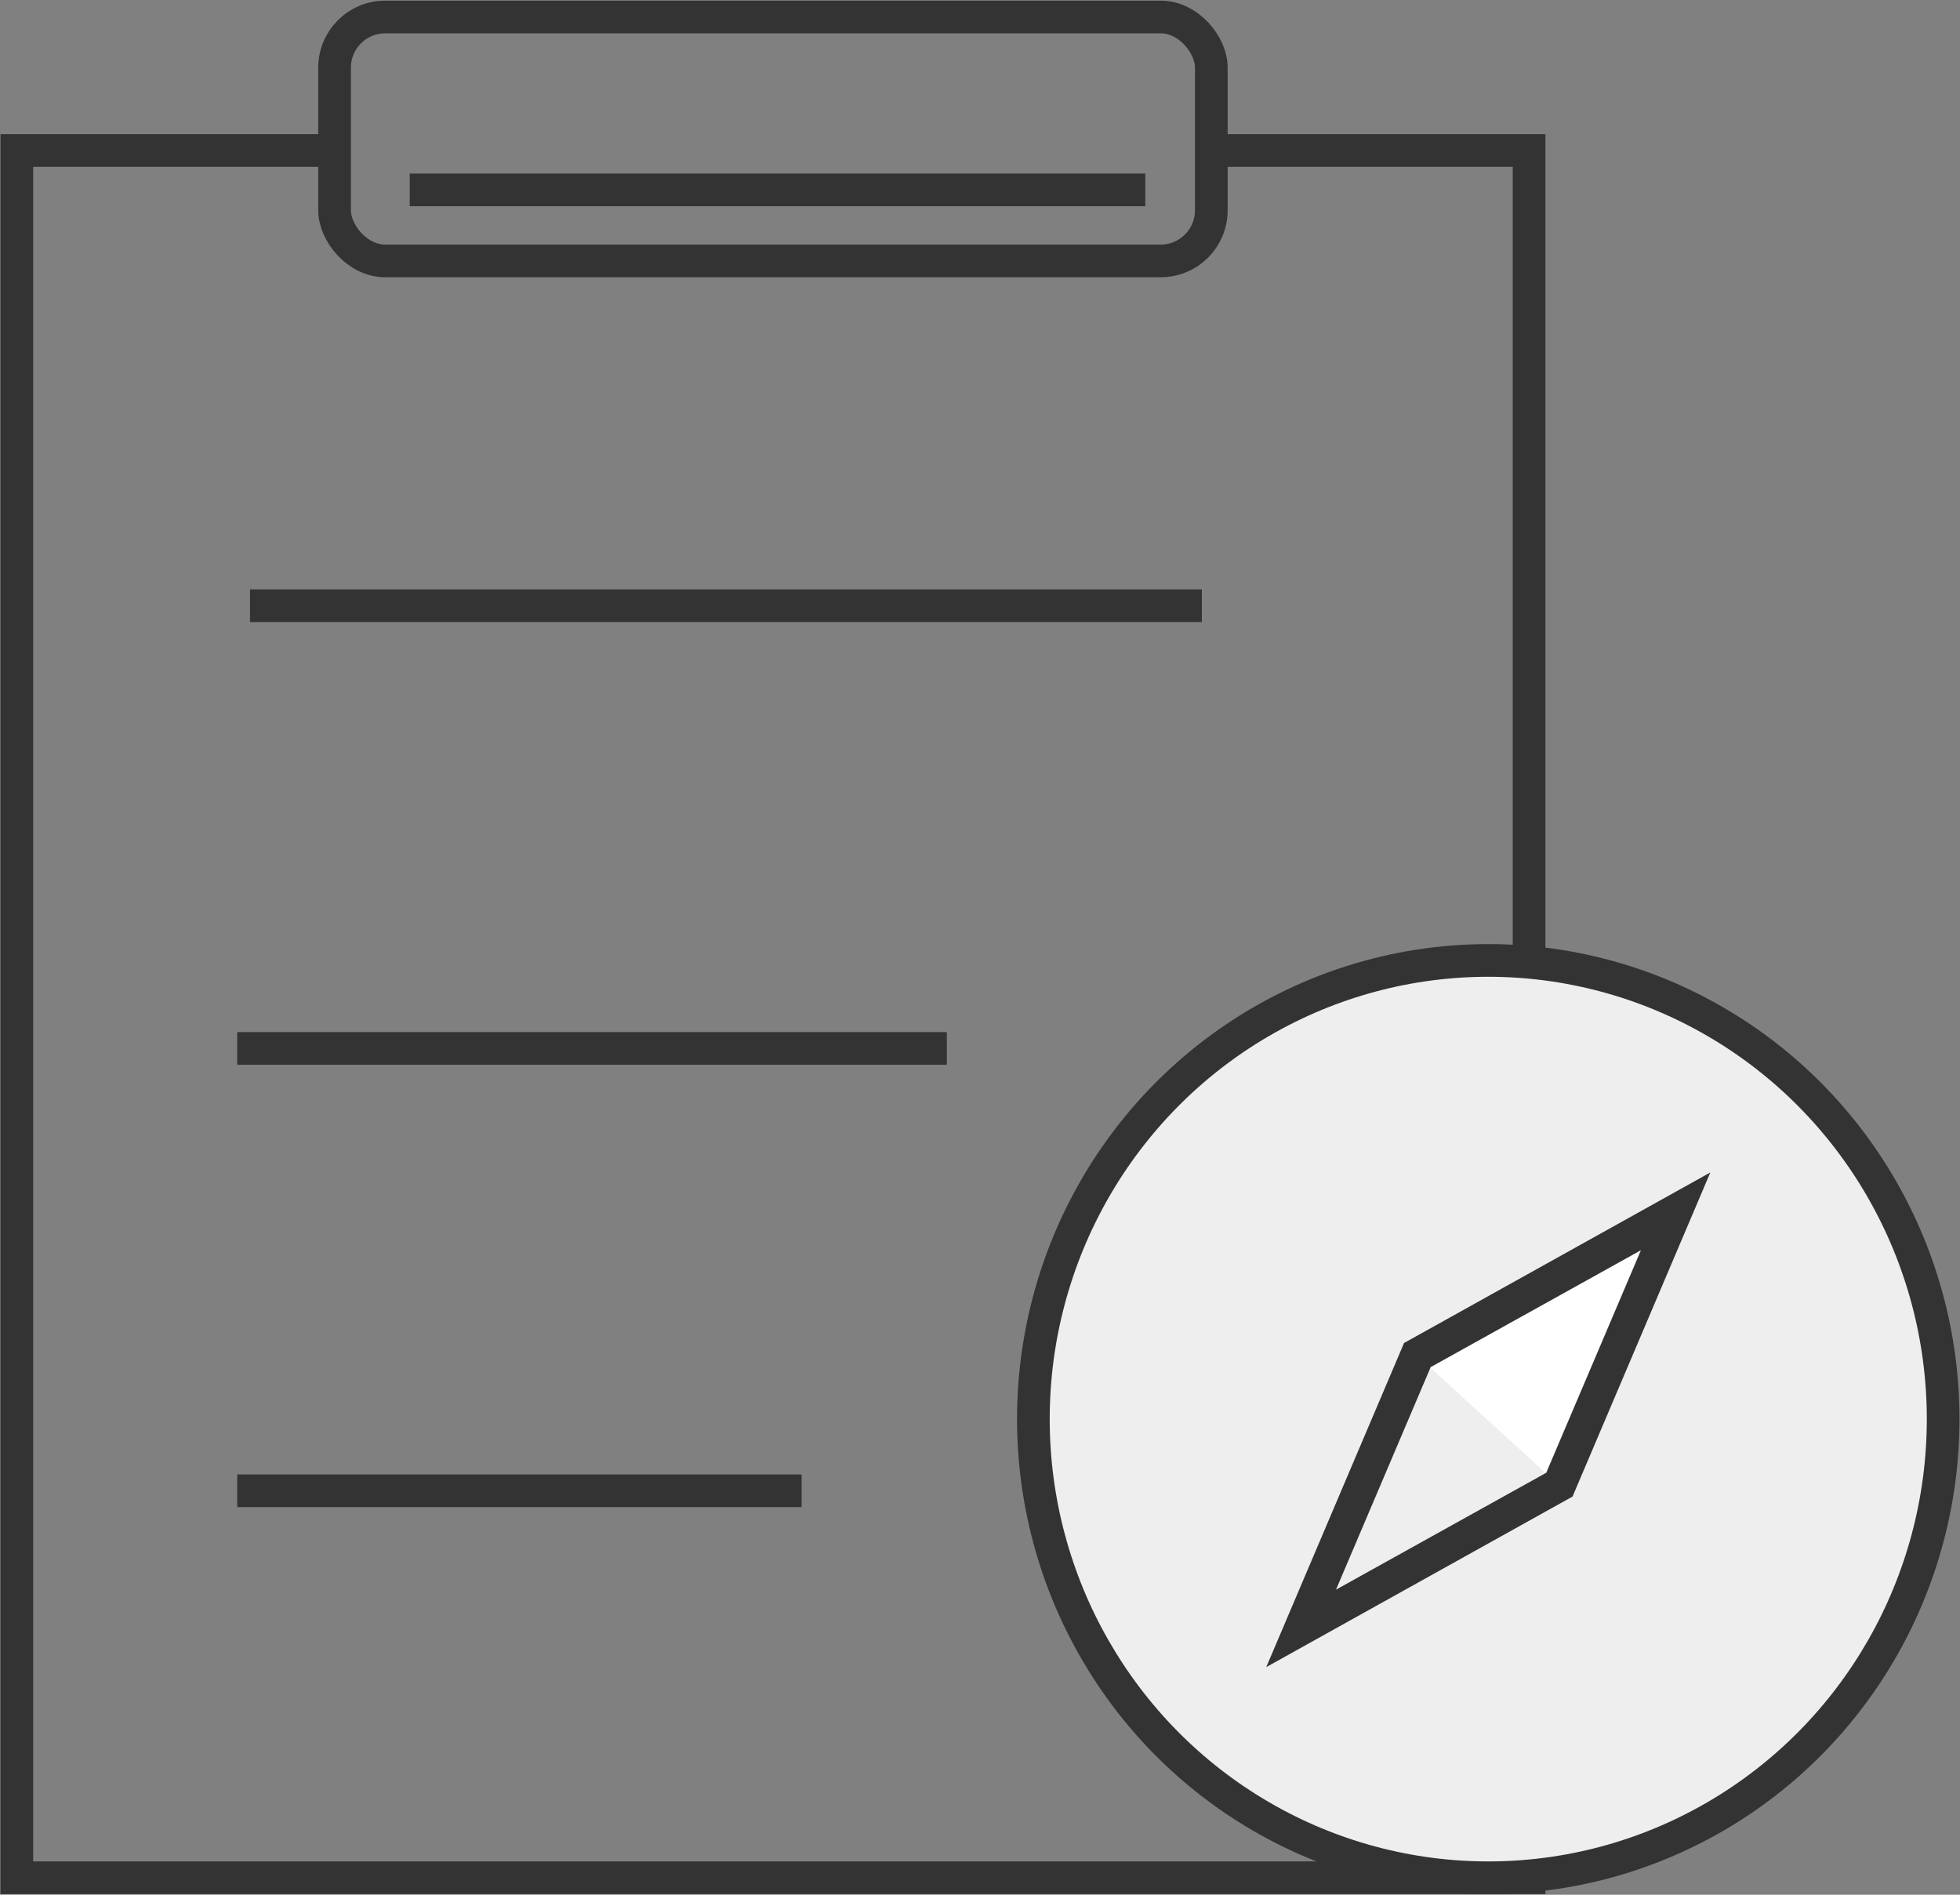 <svg xmlns="http://www.w3.org/2000/svg" xmlns:xlink="http://www.w3.org/1999/xlink" fill="none" width="60" height="58" viewBox="0 0 60 58"><rect x="0" y="0" width="60" height="58" fill="#808080" stroke="none"/><defs><clipPath id="master_svg0_82_0952"><rect x="0" y="0" width="60" height="58" rx="0"></rect></clipPath></defs><g clip-path="url(#master_svg0_82_0952)"><g><rect x="10.242" y="0.52" width="26.839" height="7.467" rx="1.55" fill-opacity="0" stroke-opacity="1" stroke="#333333" fill="none" stroke-width="1" style="mix-blend-mode:passthrough"></rect></g><g><path d="M1.016,5.107L9.912,5.107L9.912,4.107L0.016,4.107L0.016,57.98L47.308,57.98L47.308,4.107L37.081,4.107L37.081,5.107L46.308,5.107L46.308,56.98L1.016,56.98L1.016,5.107Z" fill-rule="evenodd" fill="#333333" fill-opacity="1" style="mix-blend-mode:passthrough"></path></g><g><line x1="7.653" y1="18.542" x2="36.792" y2="18.542" fill-opacity="0" stroke-opacity="1" stroke="#333333" fill="none" stroke-width="1" style="mix-blend-mode:passthrough"></line></g><g><line x1="7.262" y1="32.093" x2="28.984" y2="32.093" fill-opacity="0" stroke-opacity="1" stroke="#333333" fill="none" stroke-width="1" style="mix-blend-mode:passthrough"></line></g><g><line x1="7.262" y1="45.634" x2="24.539" y2="45.634" fill-opacity="0" stroke-opacity="1" stroke="#333333" fill="none" stroke-width="1" style="mix-blend-mode:passthrough"></line></g><g><ellipse cx="45.559" cy="43.44" rx="13.925" ry="14.04" fill="#EEEEEE" fill-opacity="1" style="mix-blend-mode:passthrough"></ellipse><ellipse cx="45.559" cy="43.44" rx="13.925" ry="14.04" fill-opacity="0" stroke-opacity="1" stroke="#333333" fill="none" stroke-width="1" style="mix-blend-mode:passthrough"></ellipse></g><g><path d="M47.891,45.614L51.449,37.242L43.538,41.641L47.891,45.614Z" fill="#FFFFFF" fill-opacity="1" style="mix-blend-mode:passthrough"></path></g><g><path d="M38.763,51.032L42.981,41.111L52.357,35.89L48.139,45.811L38.763,51.032ZM43.796,41.849L40.898,48.661L47.334,45.083L50.232,38.271L43.796,41.849Z" fill="#333333" fill-opacity="1" style="mix-blend-mode:passthrough"></path></g><g><line x1="12.543" y1="5.813" x2="35.06" y2="5.813" fill-opacity="0" stroke-opacity="1" stroke="#333333" fill="none" stroke-width="1" style="mix-blend-mode:passthrough"></line></g></g></svg>